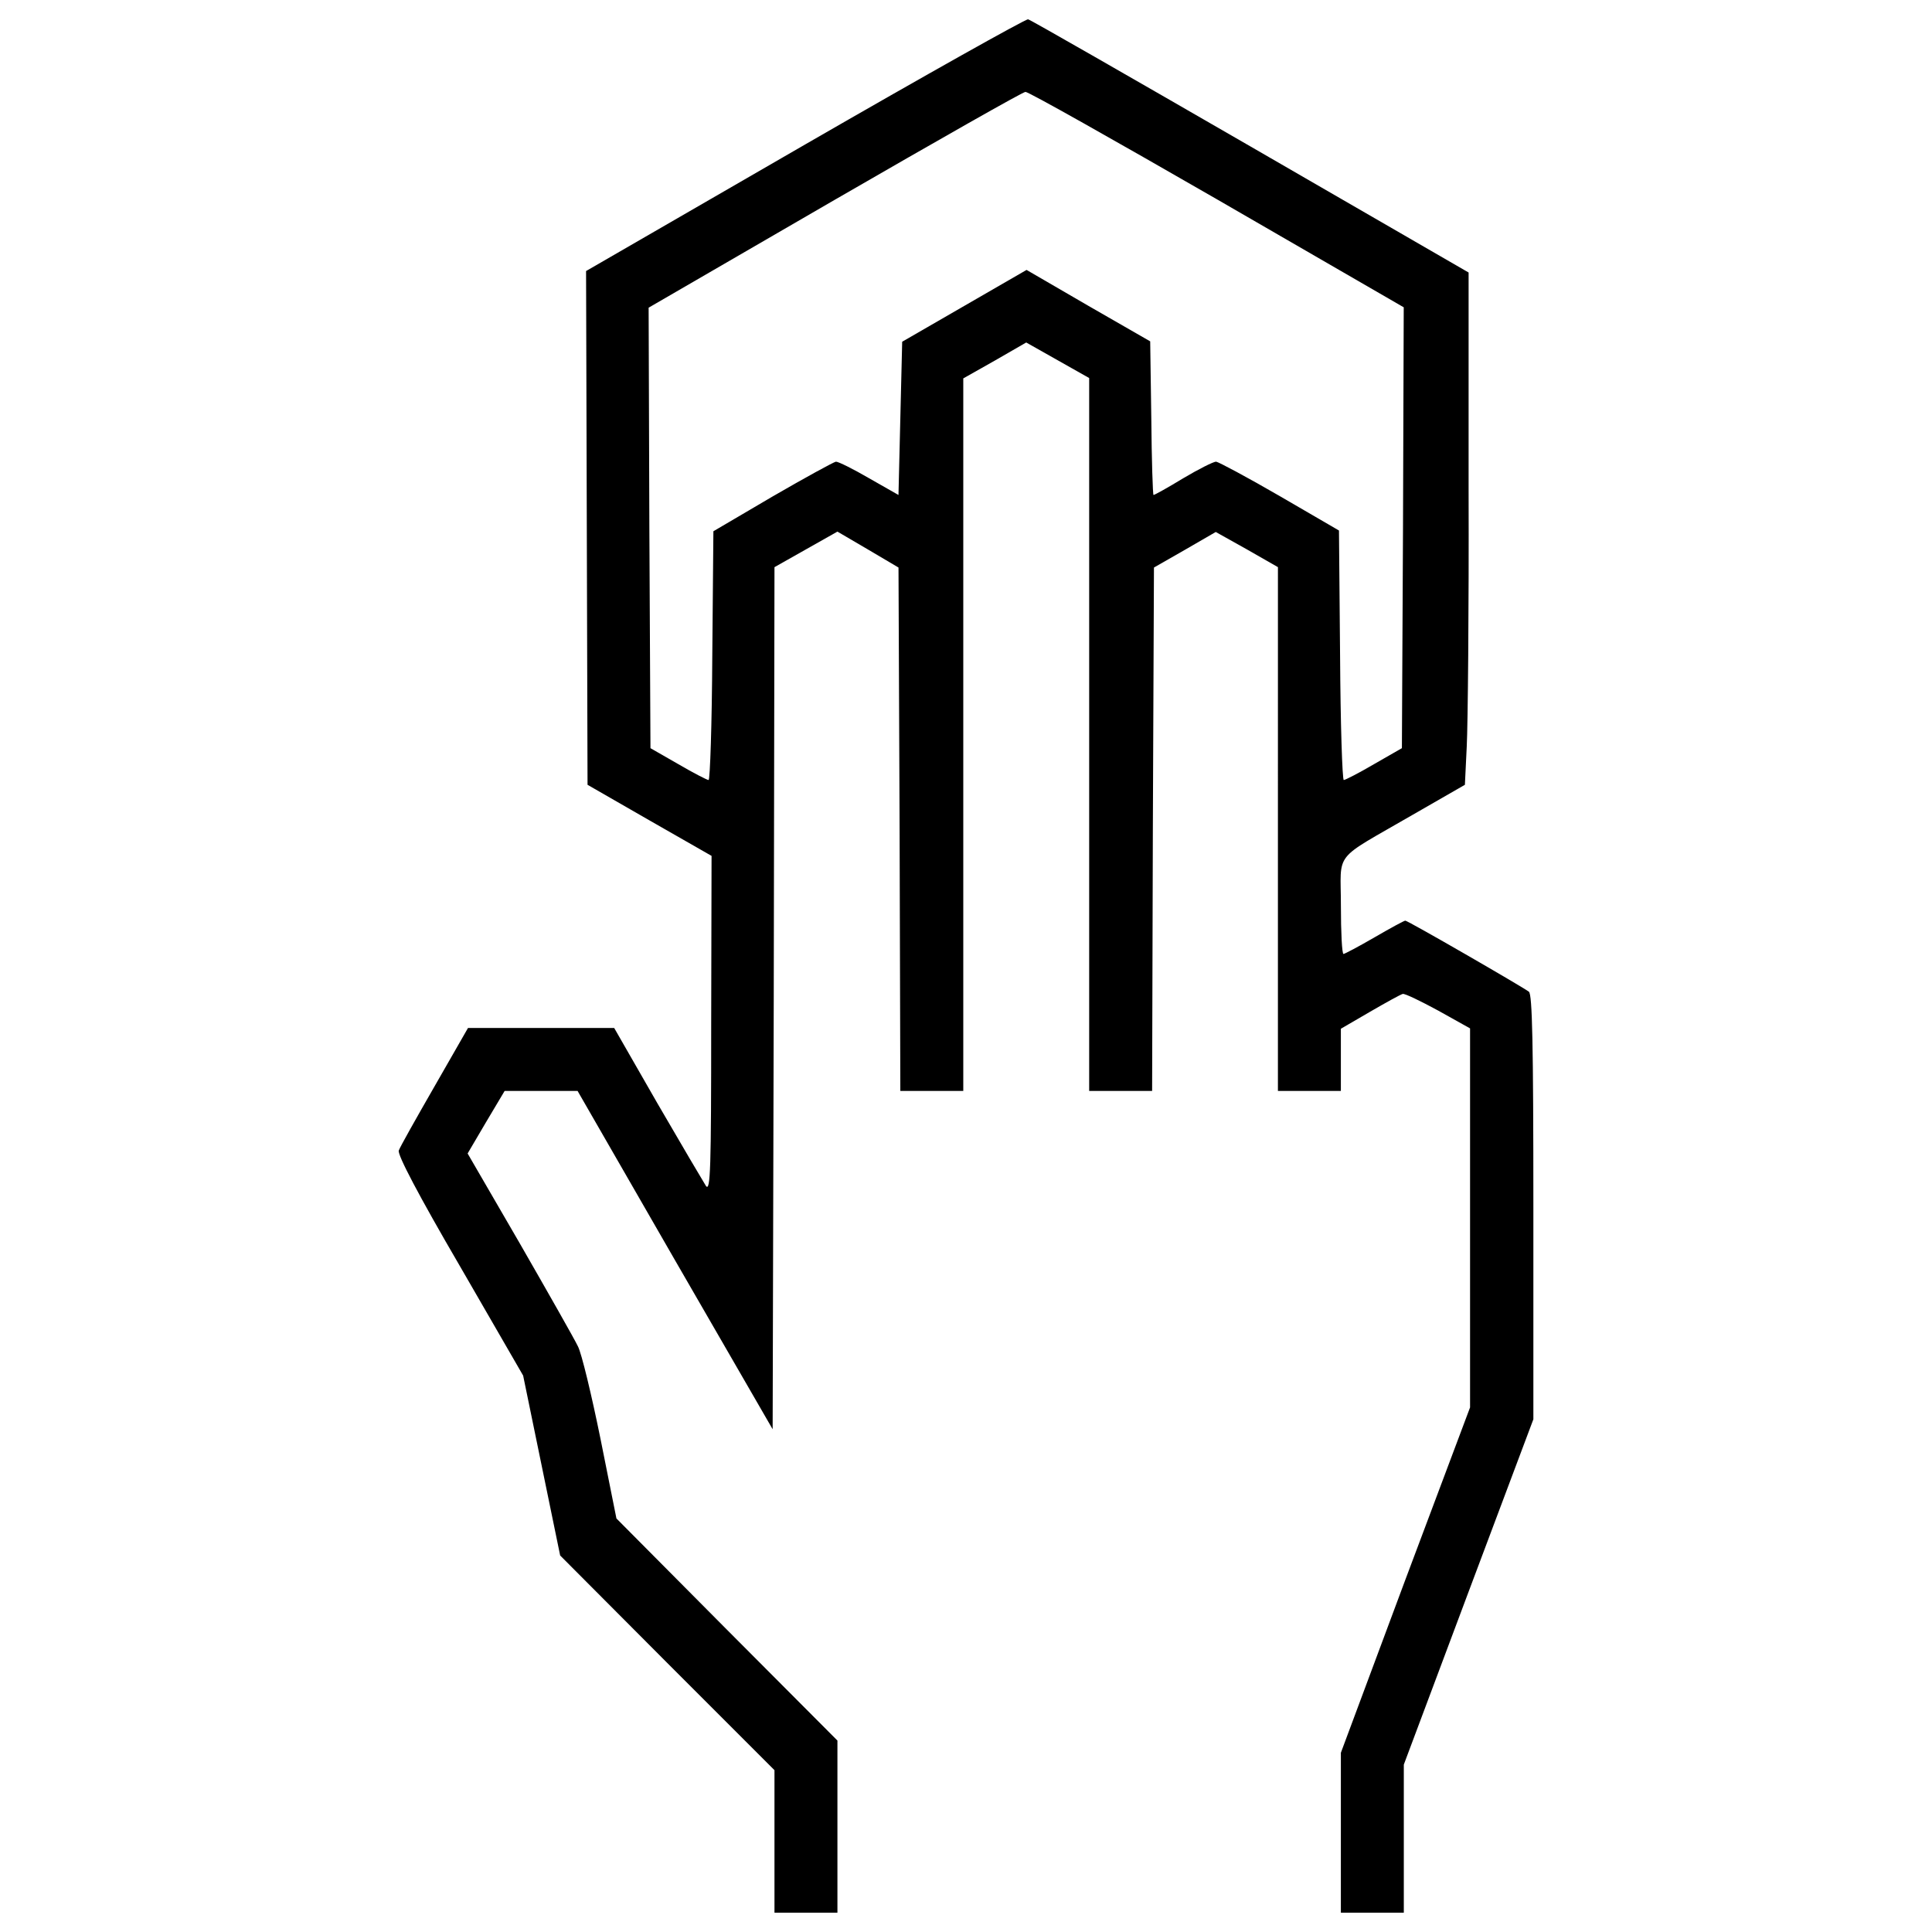 <?xml version="1.0" encoding="utf-8"?>

<!DOCTYPE svg PUBLIC "-//W3C//DTD SVG 1.1//EN" "http://www.w3.org/Graphics/SVG/1.1/DTD/svg11.dtd">
<svg fill="#000000" width="800px" height="800px" viewBox="0 0 1000 1000" version="1.1" xmlns="http://www.w3.org/2000/svg" xmlns:xlink="http://www.w3.org/1999/xlink"  enable-background="new 0 0 1000 1000" xml:space="preserve">

<g>
<g transform="translate(0,512) scale(0.1,-0.1)">
<path d="M4167.7,4372.4l-1134.2-655.3l3.8-1329.6l3.8-1329.6l320-183.9L3683,690l-1.9-871.7c0-751-3.8-866-26.8-837.3c-13.4,21.1-126.5,212.7-251,427.3l-224.2,390.8h-377.4h-379.4l-172.4-300.8c-95.8-166.7-180.1-316.1-185.8-333.4c-7.7-21.1,101.5-229.9,316.1-597.8l327.6-567.1l95.8-465.6l95.8-465.6l553.7-555.6l555.6-555.6v-369.8V-4780h162.9h162.9v444.5v446.4l-572.9,574.8l-571,574.8l-82.4,411.9c-46,226.1-97.7,442.6-116.9,479c-17.2,36.4-153.3,275.9-300.8,532.6l-270.1,465.6l95.8,162.9l95.8,160.9h187.8h189.7l503.9-875.6l505.8-875.6l5.7,2232.1l3.8,2230.1l162.9,92l162.9,92l157.1-92l159-93.9l5.7-1354.6l3.8-1354.6H4823h162.9v1845v1843.1l162.9,92l162.9,93.9l162.9-92l162.9-92v-1845v-1845h162.9h162.9l3.8,1354.6l5.7,1354.6l160.9,92l159,92l160.9-90l160.9-92V829.8V-526.6h162.9h162.9v160.9v160.9l151.4,88.1c82.4,47.9,159,90,168.6,92c9.6,3.8,92-36.4,183.9-86.2l164.8-92v-981v-980.9l-335.3-892.8l-333.4-894.7v-413.9V-4780h162.9h162.9v383.2v383.2l335.3,894.7l335.3,892.8v1095.9c0,854.5-5.7,1101.7-23,1117c-32.6,24.9-626.5,367.9-639.9,367.9c-5.8,0-76.6-38.3-159-86.2c-82.4-47.9-155.2-86.2-160.9-86.2c-7.7,0-13.4,111.1-13.4,249.1c0,289.3-47.9,228,371.7,471.3l270.1,155.2l9.6,199.2c5.7,109.2,11.5,707,9.6,1325.8v1126.6l-1130.4,653.3c-620.8,358.3-1138,655.2-1149.6,657.2C5311.5,5023.8,4792.3,4732.6,4167.7,4372.4z M6298.2,4088.8l967.5-559.4l-3.8-1141.9l-5.7-1140l-143.7-82.4c-78.5-46-149.4-82.4-157.1-82.4c-7.7,0-17.2,291.2-19.2,645.7l-5.7,645.7l-306.6,178.2c-168.6,97.7-316.1,176.3-329.5,178.2c-13.4,0-90-38.3-170.5-86.2c-78.6-47.9-147.5-86.2-153.3-86.2c-3.8,0-9.6,178.2-11.5,396.6l-5.7,398.5l-320,183.9l-319.9,185.8L4991.6,3537l-321.9-185.8l-9.6-396.6l-9.6-396.6l-151.4,86.2c-82.4,47.9-159,86.2-172.4,86.2c-11.5-1.9-159-82.4-327.6-180.1l-306.6-180.1l-5.7-643.8c-1.9-354.4-11.5-643.8-19.2-643.8s-78.5,36.4-157.1,82.4l-143.7,82.4l-5.7,1140l-3.8,1140l961.8,557.5c530.7,306.5,975.2,559.4,988.6,559.4C5321.1,4646.4,5765.6,4395.4,6298.2,4088.8z"/>
</g>
</g>
</svg>
